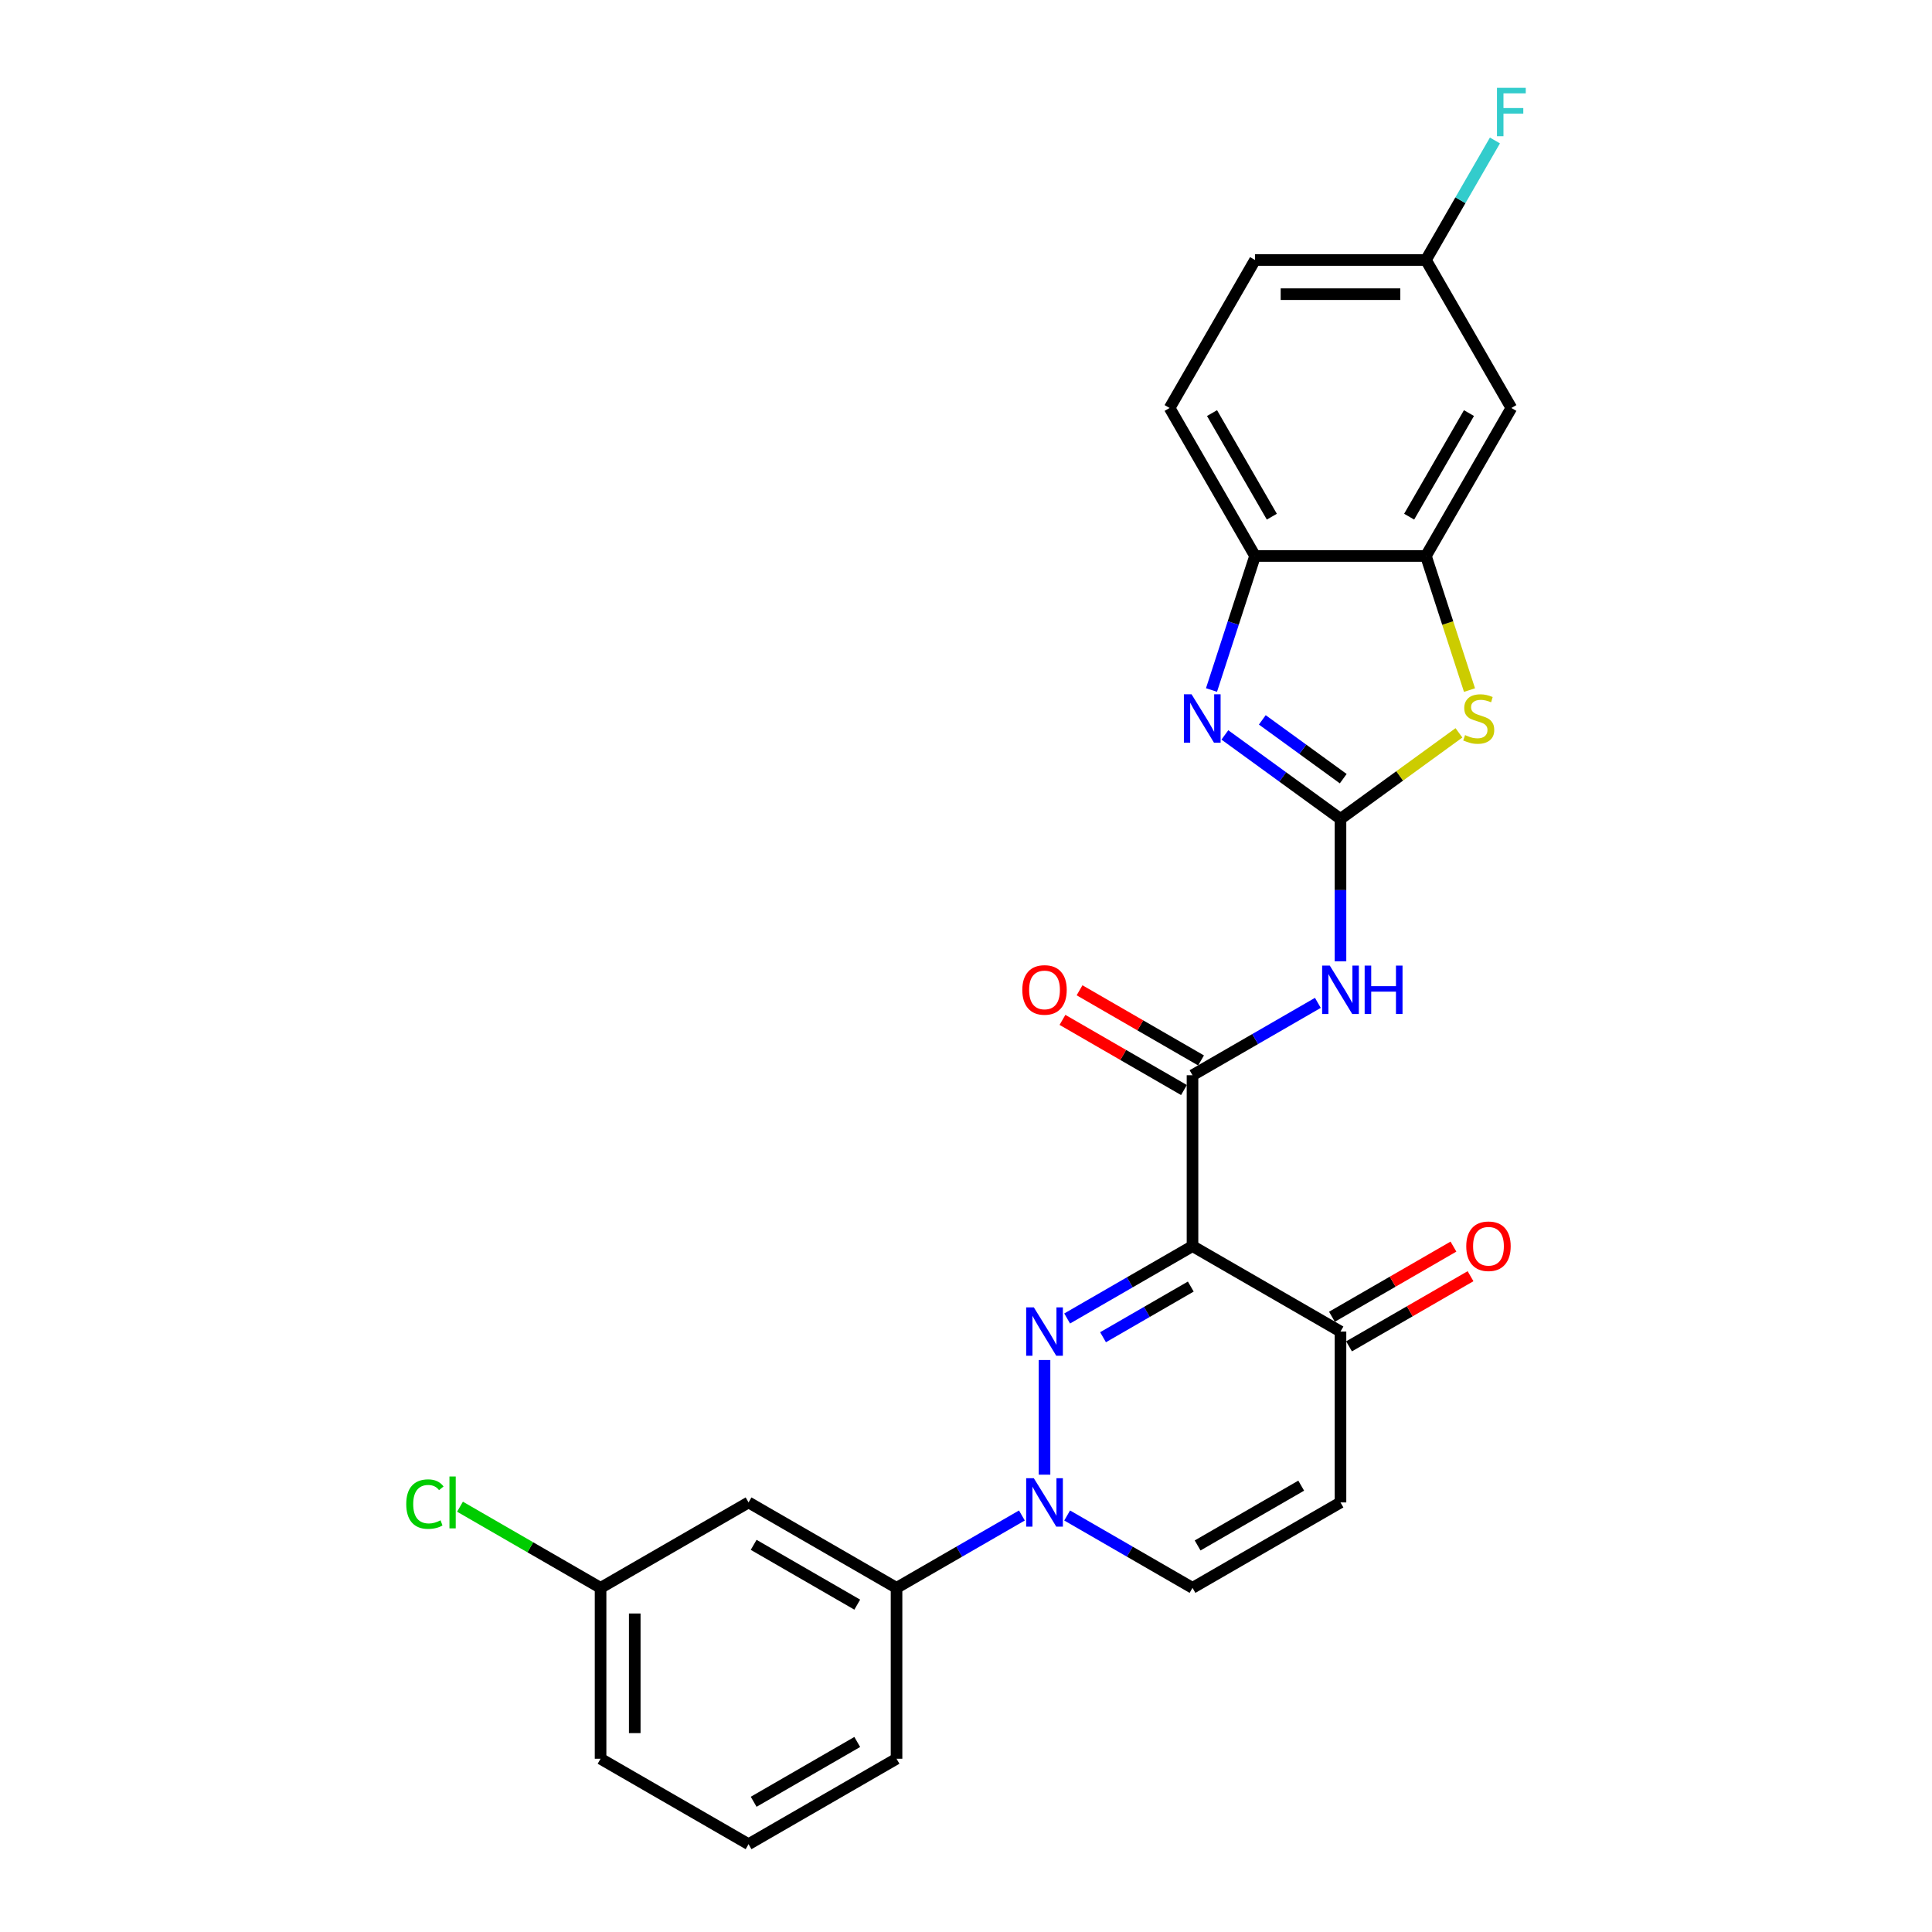 <?xml version='1.0' encoding='iso-8859-1'?>
<svg version='1.1' baseProfile='full'
              xmlns='http://www.w3.org/2000/svg'
                      xmlns:rdkit='http://www.rdkit.org/xml'
                      xmlns:xlink='http://www.w3.org/1999/xlink'
                  xml:space='preserve'
width='1000px' height='1000px' viewBox='0 0 1000 1000'>
<!-- END OF HEADER -->
<rect style='opacity:1.0;fill:#FFFFFF;stroke:none' width='1000' height='1000' x='0' y='0'> </rect>
<path class='bond-0' d='M 552.353,682.447 L 584.796,663.716' style='fill:none;fill-rule:evenodd;stroke:#0000FF;stroke-width:6px;stroke-linecap:butt;stroke-linejoin:miter;stroke-opacity:1' />
<path class='bond-0' d='M 584.796,663.716 L 617.239,644.985' style='fill:none;fill-rule:evenodd;stroke:#000000;stroke-width:6px;stroke-linecap:butt;stroke-linejoin:miter;stroke-opacity:1' />
<path class='bond-0' d='M 570.931,692.147 L 593.641,679.036' style='fill:none;fill-rule:evenodd;stroke:#0000FF;stroke-width:6px;stroke-linecap:butt;stroke-linejoin:miter;stroke-opacity:1' />
<path class='bond-0' d='M 593.641,679.036 L 616.351,665.924' style='fill:none;fill-rule:evenodd;stroke:#000000;stroke-width:6px;stroke-linecap:butt;stroke-linejoin:miter;stroke-opacity:1' />
<path class='bond-2' d='M 540.643,703.943 L 540.643,763.287' style='fill:none;fill-rule:evenodd;stroke:#0000FF;stroke-width:6px;stroke-linecap:butt;stroke-linejoin:miter;stroke-opacity:1' />
<path class='bond-3' d='M 617.239,644.985 L 617.239,556.54' style='fill:none;fill-rule:evenodd;stroke:#000000;stroke-width:6px;stroke-linecap:butt;stroke-linejoin:miter;stroke-opacity:1' />
<path class='bond-8' d='M 617.239,644.985 L 693.836,689.208' style='fill:none;fill-rule:evenodd;stroke:#000000;stroke-width:6px;stroke-linecap:butt;stroke-linejoin:miter;stroke-opacity:1' />
<path class='bond-1' d='M 693.836,423.871 L 693.836,460.726' style='fill:none;fill-rule:evenodd;stroke:#000000;stroke-width:6px;stroke-linecap:butt;stroke-linejoin:miter;stroke-opacity:1' />
<path class='bond-1' d='M 693.836,460.726 L 693.836,497.582' style='fill:none;fill-rule:evenodd;stroke:#0000FF;stroke-width:6px;stroke-linecap:butt;stroke-linejoin:miter;stroke-opacity:1' />
<path class='bond-4' d='M 693.836,423.871 L 663.914,402.132' style='fill:none;fill-rule:evenodd;stroke:#000000;stroke-width:6px;stroke-linecap:butt;stroke-linejoin:miter;stroke-opacity:1' />
<path class='bond-4' d='M 663.914,402.132 L 633.992,380.392' style='fill:none;fill-rule:evenodd;stroke:#0000FF;stroke-width:6px;stroke-linecap:butt;stroke-linejoin:miter;stroke-opacity:1' />
<path class='bond-4' d='M 695.256,403.038 L 674.311,387.821' style='fill:none;fill-rule:evenodd;stroke:#000000;stroke-width:6px;stroke-linecap:butt;stroke-linejoin:miter;stroke-opacity:1' />
<path class='bond-4' d='M 674.311,387.821 L 653.366,372.603' style='fill:none;fill-rule:evenodd;stroke:#0000FF;stroke-width:6px;stroke-linecap:butt;stroke-linejoin:miter;stroke-opacity:1' />
<path class='bond-6' d='M 693.836,423.871 L 724.492,401.598' style='fill:none;fill-rule:evenodd;stroke:#000000;stroke-width:6px;stroke-linecap:butt;stroke-linejoin:miter;stroke-opacity:1' />
<path class='bond-6' d='M 724.492,401.598 L 755.148,379.325' style='fill:none;fill-rule:evenodd;stroke:#CCCC00;stroke-width:6px;stroke-linecap:butt;stroke-linejoin:miter;stroke-opacity:1' />
<path class='bond-10' d='M 552.353,784.415 L 584.796,803.146' style='fill:none;fill-rule:evenodd;stroke:#0000FF;stroke-width:6px;stroke-linecap:butt;stroke-linejoin:miter;stroke-opacity:1' />
<path class='bond-10' d='M 584.796,803.146 L 617.239,821.877' style='fill:none;fill-rule:evenodd;stroke:#000000;stroke-width:6px;stroke-linecap:butt;stroke-linejoin:miter;stroke-opacity:1' />
<path class='bond-12' d='M 528.933,784.415 L 496.49,803.146' style='fill:none;fill-rule:evenodd;stroke:#0000FF;stroke-width:6px;stroke-linecap:butt;stroke-linejoin:miter;stroke-opacity:1' />
<path class='bond-12' d='M 496.49,803.146 L 464.047,821.877' style='fill:none;fill-rule:evenodd;stroke:#000000;stroke-width:6px;stroke-linecap:butt;stroke-linejoin:miter;stroke-opacity:1' />
<path class='bond-5' d='M 617.239,556.54 L 649.682,537.809' style='fill:none;fill-rule:evenodd;stroke:#000000;stroke-width:6px;stroke-linecap:butt;stroke-linejoin:miter;stroke-opacity:1' />
<path class='bond-5' d='M 649.682,537.809 L 682.125,519.078' style='fill:none;fill-rule:evenodd;stroke:#0000FF;stroke-width:6px;stroke-linecap:butt;stroke-linejoin:miter;stroke-opacity:1' />
<path class='bond-15' d='M 621.662,548.88 L 590.218,530.726' style='fill:none;fill-rule:evenodd;stroke:#000000;stroke-width:6px;stroke-linecap:butt;stroke-linejoin:miter;stroke-opacity:1' />
<path class='bond-15' d='M 590.218,530.726 L 558.774,512.572' style='fill:none;fill-rule:evenodd;stroke:#FF0000;stroke-width:6px;stroke-linecap:butt;stroke-linejoin:miter;stroke-opacity:1' />
<path class='bond-15' d='M 612.817,564.199 L 581.373,546.045' style='fill:none;fill-rule:evenodd;stroke:#000000;stroke-width:6px;stroke-linecap:butt;stroke-linejoin:miter;stroke-opacity:1' />
<path class='bond-15' d='M 581.373,546.045 L 549.93,527.891' style='fill:none;fill-rule:evenodd;stroke:#FF0000;stroke-width:6px;stroke-linecap:butt;stroke-linejoin:miter;stroke-opacity:1' />
<path class='bond-11' d='M 627.069,357.149 L 638.341,322.458' style='fill:none;fill-rule:evenodd;stroke:#0000FF;stroke-width:6px;stroke-linecap:butt;stroke-linejoin:miter;stroke-opacity:1' />
<path class='bond-11' d='M 638.341,322.458 L 649.613,287.767' style='fill:none;fill-rule:evenodd;stroke:#000000;stroke-width:6px;stroke-linecap:butt;stroke-linejoin:miter;stroke-opacity:1' />
<path class='bond-7' d='M 760.613,357.184 L 749.336,322.476' style='fill:none;fill-rule:evenodd;stroke:#CCCC00;stroke-width:6px;stroke-linecap:butt;stroke-linejoin:miter;stroke-opacity:1' />
<path class='bond-7' d='M 749.336,322.476 L 738.058,287.767' style='fill:none;fill-rule:evenodd;stroke:#000000;stroke-width:6px;stroke-linecap:butt;stroke-linejoin:miter;stroke-opacity:1' />
<path class='bond-13' d='M 738.058,287.767 L 782.281,211.171' style='fill:none;fill-rule:evenodd;stroke:#000000;stroke-width:6px;stroke-linecap:butt;stroke-linejoin:miter;stroke-opacity:1' />
<path class='bond-13' d='M 729.373,267.433 L 760.329,213.816' style='fill:none;fill-rule:evenodd;stroke:#000000;stroke-width:6px;stroke-linecap:butt;stroke-linejoin:miter;stroke-opacity:1' />
<path class='bond-28' d='M 738.058,287.767 L 649.613,287.767' style='fill:none;fill-rule:evenodd;stroke:#000000;stroke-width:6px;stroke-linecap:butt;stroke-linejoin:miter;stroke-opacity:1' />
<path class='bond-16' d='M 698.258,696.868 L 729.701,678.714' style='fill:none;fill-rule:evenodd;stroke:#000000;stroke-width:6px;stroke-linecap:butt;stroke-linejoin:miter;stroke-opacity:1' />
<path class='bond-16' d='M 729.701,678.714 L 761.145,660.56' style='fill:none;fill-rule:evenodd;stroke:#FF0000;stroke-width:6px;stroke-linecap:butt;stroke-linejoin:miter;stroke-opacity:1' />
<path class='bond-16' d='M 689.413,681.549 L 720.857,663.395' style='fill:none;fill-rule:evenodd;stroke:#000000;stroke-width:6px;stroke-linecap:butt;stroke-linejoin:miter;stroke-opacity:1' />
<path class='bond-16' d='M 720.857,663.395 L 752.3,645.241' style='fill:none;fill-rule:evenodd;stroke:#FF0000;stroke-width:6px;stroke-linecap:butt;stroke-linejoin:miter;stroke-opacity:1' />
<path class='bond-26' d='M 693.836,689.208 L 693.836,777.654' style='fill:none;fill-rule:evenodd;stroke:#000000;stroke-width:6px;stroke-linecap:butt;stroke-linejoin:miter;stroke-opacity:1' />
<path class='bond-9' d='M 693.836,777.654 L 617.239,821.877' style='fill:none;fill-rule:evenodd;stroke:#000000;stroke-width:6px;stroke-linecap:butt;stroke-linejoin:miter;stroke-opacity:1' />
<path class='bond-9' d='M 673.502,768.968 L 619.884,799.924' style='fill:none;fill-rule:evenodd;stroke:#000000;stroke-width:6px;stroke-linecap:butt;stroke-linejoin:miter;stroke-opacity:1' />
<path class='bond-17' d='M 649.613,287.767 L 605.39,211.171' style='fill:none;fill-rule:evenodd;stroke:#000000;stroke-width:6px;stroke-linecap:butt;stroke-linejoin:miter;stroke-opacity:1' />
<path class='bond-17' d='M 658.298,267.433 L 627.342,213.816' style='fill:none;fill-rule:evenodd;stroke:#000000;stroke-width:6px;stroke-linecap:butt;stroke-linejoin:miter;stroke-opacity:1' />
<path class='bond-14' d='M 464.047,821.877 L 387.451,777.654' style='fill:none;fill-rule:evenodd;stroke:#000000;stroke-width:6px;stroke-linecap:butt;stroke-linejoin:miter;stroke-opacity:1' />
<path class='bond-14' d='M 443.713,830.563 L 390.095,799.607' style='fill:none;fill-rule:evenodd;stroke:#000000;stroke-width:6px;stroke-linecap:butt;stroke-linejoin:miter;stroke-opacity:1' />
<path class='bond-23' d='M 464.047,821.877 L 464.047,910.323' style='fill:none;fill-rule:evenodd;stroke:#000000;stroke-width:6px;stroke-linecap:butt;stroke-linejoin:miter;stroke-opacity:1' />
<path class='bond-18' d='M 782.281,211.171 L 738.058,134.575' style='fill:none;fill-rule:evenodd;stroke:#000000;stroke-width:6px;stroke-linecap:butt;stroke-linejoin:miter;stroke-opacity:1' />
<path class='bond-19' d='M 387.451,777.654 L 310.854,821.877' style='fill:none;fill-rule:evenodd;stroke:#000000;stroke-width:6px;stroke-linecap:butt;stroke-linejoin:miter;stroke-opacity:1' />
<path class='bond-20' d='M 605.39,211.171 L 649.613,134.575' style='fill:none;fill-rule:evenodd;stroke:#000000;stroke-width:6px;stroke-linecap:butt;stroke-linejoin:miter;stroke-opacity:1' />
<path class='bond-21' d='M 738.058,134.575 L 755.916,103.644' style='fill:none;fill-rule:evenodd;stroke:#000000;stroke-width:6px;stroke-linecap:butt;stroke-linejoin:miter;stroke-opacity:1' />
<path class='bond-21' d='M 755.916,103.644 L 773.774,72.713' style='fill:none;fill-rule:evenodd;stroke:#33CCCC;stroke-width:6px;stroke-linecap:butt;stroke-linejoin:miter;stroke-opacity:1' />
<path class='bond-29' d='M 738.058,134.575 L 649.613,134.575' style='fill:none;fill-rule:evenodd;stroke:#000000;stroke-width:6px;stroke-linecap:butt;stroke-linejoin:miter;stroke-opacity:1' />
<path class='bond-29' d='M 724.792,152.264 L 662.88,152.264' style='fill:none;fill-rule:evenodd;stroke:#000000;stroke-width:6px;stroke-linecap:butt;stroke-linejoin:miter;stroke-opacity:1' />
<path class='bond-22' d='M 310.854,821.877 L 274.475,800.874' style='fill:none;fill-rule:evenodd;stroke:#000000;stroke-width:6px;stroke-linecap:butt;stroke-linejoin:miter;stroke-opacity:1' />
<path class='bond-22' d='M 274.475,800.874 L 238.097,779.87' style='fill:none;fill-rule:evenodd;stroke:#00CC00;stroke-width:6px;stroke-linecap:butt;stroke-linejoin:miter;stroke-opacity:1' />
<path class='bond-27' d='M 310.854,821.877 L 310.854,910.323' style='fill:none;fill-rule:evenodd;stroke:#000000;stroke-width:6px;stroke-linecap:butt;stroke-linejoin:miter;stroke-opacity:1' />
<path class='bond-27' d='M 328.543,835.144 L 328.543,897.056' style='fill:none;fill-rule:evenodd;stroke:#000000;stroke-width:6px;stroke-linecap:butt;stroke-linejoin:miter;stroke-opacity:1' />
<path class='bond-24' d='M 464.047,910.323 L 387.451,954.545' style='fill:none;fill-rule:evenodd;stroke:#000000;stroke-width:6px;stroke-linecap:butt;stroke-linejoin:miter;stroke-opacity:1' />
<path class='bond-24' d='M 443.713,901.637 L 390.095,932.593' style='fill:none;fill-rule:evenodd;stroke:#000000;stroke-width:6px;stroke-linecap:butt;stroke-linejoin:miter;stroke-opacity:1' />
<path class='bond-25' d='M 387.451,954.545 L 310.854,910.323' style='fill:none;fill-rule:evenodd;stroke:#000000;stroke-width:6px;stroke-linecap:butt;stroke-linejoin:miter;stroke-opacity:1' />
<path  class='atom-0' d='M 535.106 676.684
L 543.314 689.951
Q 544.128 691.26, 545.437 693.631
Q 546.746 696.001, 546.817 696.142
L 546.817 676.684
L 550.142 676.684
L 550.142 701.732
L 546.71 701.732
L 537.901 687.227
Q 536.875 685.529, 535.779 683.583
Q 534.717 681.637, 534.399 681.036
L 534.399 701.732
L 531.144 701.732
L 531.144 676.684
L 535.106 676.684
' fill='#0000FF'/>
<path  class='atom-3' d='M 535.106 765.13
L 543.314 778.397
Q 544.128 779.706, 545.437 782.076
Q 546.746 784.447, 546.817 784.588
L 546.817 765.13
L 550.142 765.13
L 550.142 790.178
L 546.71 790.178
L 537.901 775.673
Q 536.875 773.975, 535.779 772.029
Q 534.717 770.083, 534.399 769.482
L 534.399 790.178
L 531.144 790.178
L 531.144 765.13
L 535.106 765.13
' fill='#0000FF'/>
<path  class='atom-5' d='M 616.745 359.36
L 624.953 372.627
Q 625.766 373.936, 627.075 376.306
Q 628.384 378.677, 628.455 378.818
L 628.455 359.36
L 631.781 359.36
L 631.781 384.408
L 628.349 384.408
L 619.54 369.903
Q 618.514 368.205, 617.417 366.259
Q 616.356 364.313, 616.037 363.712
L 616.037 384.408
L 612.782 384.408
L 612.782 359.36
L 616.745 359.36
' fill='#0000FF'/>
<path  class='atom-6' d='M 688.299 499.793
L 696.507 513.06
Q 697.32 514.369, 698.629 516.739
Q 699.938 519.109, 700.009 519.251
L 700.009 499.793
L 703.335 499.793
L 703.335 524.841
L 699.903 524.841
L 691.094 510.336
Q 690.068 508.638, 688.971 506.692
Q 687.91 504.746, 687.591 504.144
L 687.591 524.841
L 684.336 524.841
L 684.336 499.793
L 688.299 499.793
' fill='#0000FF'/>
<path  class='atom-6' d='M 706.342 499.793
L 709.738 499.793
L 709.738 510.442
L 722.545 510.442
L 722.545 499.793
L 725.941 499.793
L 725.941 524.841
L 722.545 524.841
L 722.545 513.272
L 709.738 513.272
L 709.738 524.841
L 706.342 524.841
L 706.342 499.793
' fill='#0000FF'/>
<path  class='atom-7' d='M 758.314 380.481
Q 758.597 380.587, 759.764 381.082
Q 760.932 381.578, 762.206 381.896
Q 763.515 382.179, 764.788 382.179
Q 767.159 382.179, 768.538 381.047
Q 769.918 379.88, 769.918 377.863
Q 769.918 376.483, 769.21 375.634
Q 768.538 374.785, 767.477 374.325
Q 766.416 373.865, 764.647 373.335
Q 762.418 372.662, 761.073 372.026
Q 759.764 371.389, 758.809 370.044
Q 757.889 368.7, 757.889 366.436
Q 757.889 363.287, 760.012 361.341
Q 762.17 359.396, 766.416 359.396
Q 769.317 359.396, 772.607 360.775
L 771.793 363.499
Q 768.786 362.261, 766.522 362.261
Q 764.081 362.261, 762.736 363.287
Q 761.392 364.278, 761.427 366.011
Q 761.427 367.356, 762.099 368.169
Q 762.807 368.983, 763.798 369.443
Q 764.824 369.903, 766.522 370.434
Q 768.786 371.141, 770.13 371.849
Q 771.475 372.556, 772.43 374.007
Q 773.42 375.422, 773.42 377.863
Q 773.42 381.33, 771.086 383.205
Q 768.786 385.045, 764.93 385.045
Q 762.701 385.045, 761.003 384.549
Q 759.34 384.09, 757.359 383.276
L 758.314 380.481
' fill='#CCCC00'/>
<path  class='atom-16' d='M 529.145 512.388
Q 529.145 506.373, 532.117 503.012
Q 535.089 499.651, 540.643 499.651
Q 546.197 499.651, 549.169 503.012
Q 552.141 506.373, 552.141 512.388
Q 552.141 518.473, 549.134 521.94
Q 546.127 525.371, 540.643 525.371
Q 535.124 525.371, 532.117 521.94
Q 529.145 518.508, 529.145 512.388
M 540.643 522.541
Q 544.464 522.541, 546.516 519.994
Q 548.603 517.411, 548.603 512.388
Q 548.603 507.47, 546.516 504.994
Q 544.464 502.482, 540.643 502.482
Q 536.822 502.482, 534.735 504.958
Q 532.683 507.435, 532.683 512.388
Q 532.683 517.447, 534.735 519.994
Q 536.822 522.541, 540.643 522.541
' fill='#FF0000'/>
<path  class='atom-17' d='M 758.934 645.056
Q 758.934 639.042, 761.906 635.681
Q 764.877 632.32, 770.432 632.32
Q 775.986 632.32, 778.958 635.681
Q 781.93 639.042, 781.93 645.056
Q 781.93 651.141, 778.923 654.608
Q 775.915 658.04, 770.432 658.04
Q 764.913 658.04, 761.906 654.608
Q 758.934 651.177, 758.934 645.056
M 770.432 655.21
Q 774.253 655.21, 776.305 652.663
Q 778.392 650.08, 778.392 645.056
Q 778.392 640.139, 776.305 637.662
Q 774.253 635.15, 770.432 635.15
Q 766.611 635.15, 764.524 637.627
Q 762.472 640.103, 762.472 645.056
Q 762.472 650.115, 764.524 652.663
Q 766.611 655.21, 770.432 655.21
' fill='#FF0000'/>
<path  class='atom-22' d='M 774.834 45.455
L 789.728 45.455
L 789.728 48.32
L 778.195 48.32
L 778.195 55.926
L 788.455 55.926
L 788.455 58.828
L 778.195 58.828
L 778.195 70.502
L 774.834 70.502
L 774.834 45.455
' fill='#33CCCC'/>
<path  class='atom-23' d='M 210.272 778.521
Q 210.272 772.294, 213.173 769.039
Q 216.109 765.749, 221.663 765.749
Q 226.829 765.749, 229.588 769.393
L 227.253 771.304
Q 225.237 768.65, 221.663 768.65
Q 217.878 768.65, 215.861 771.197
Q 213.88 773.709, 213.88 778.521
Q 213.88 783.474, 215.932 786.021
Q 218.019 788.568, 222.053 788.568
Q 224.812 788.568, 228.032 786.905
L 229.022 789.559
Q 227.713 790.408, 225.732 790.903
Q 223.751 791.398, 221.557 791.398
Q 216.109 791.398, 213.173 788.073
Q 210.272 784.747, 210.272 778.521
' fill='#00CC00'/>
<path  class='atom-23' d='M 232.631 764.228
L 235.885 764.228
L 235.885 791.08
L 232.631 791.08
L 232.631 764.228
' fill='#00CC00'/>
</svg>
